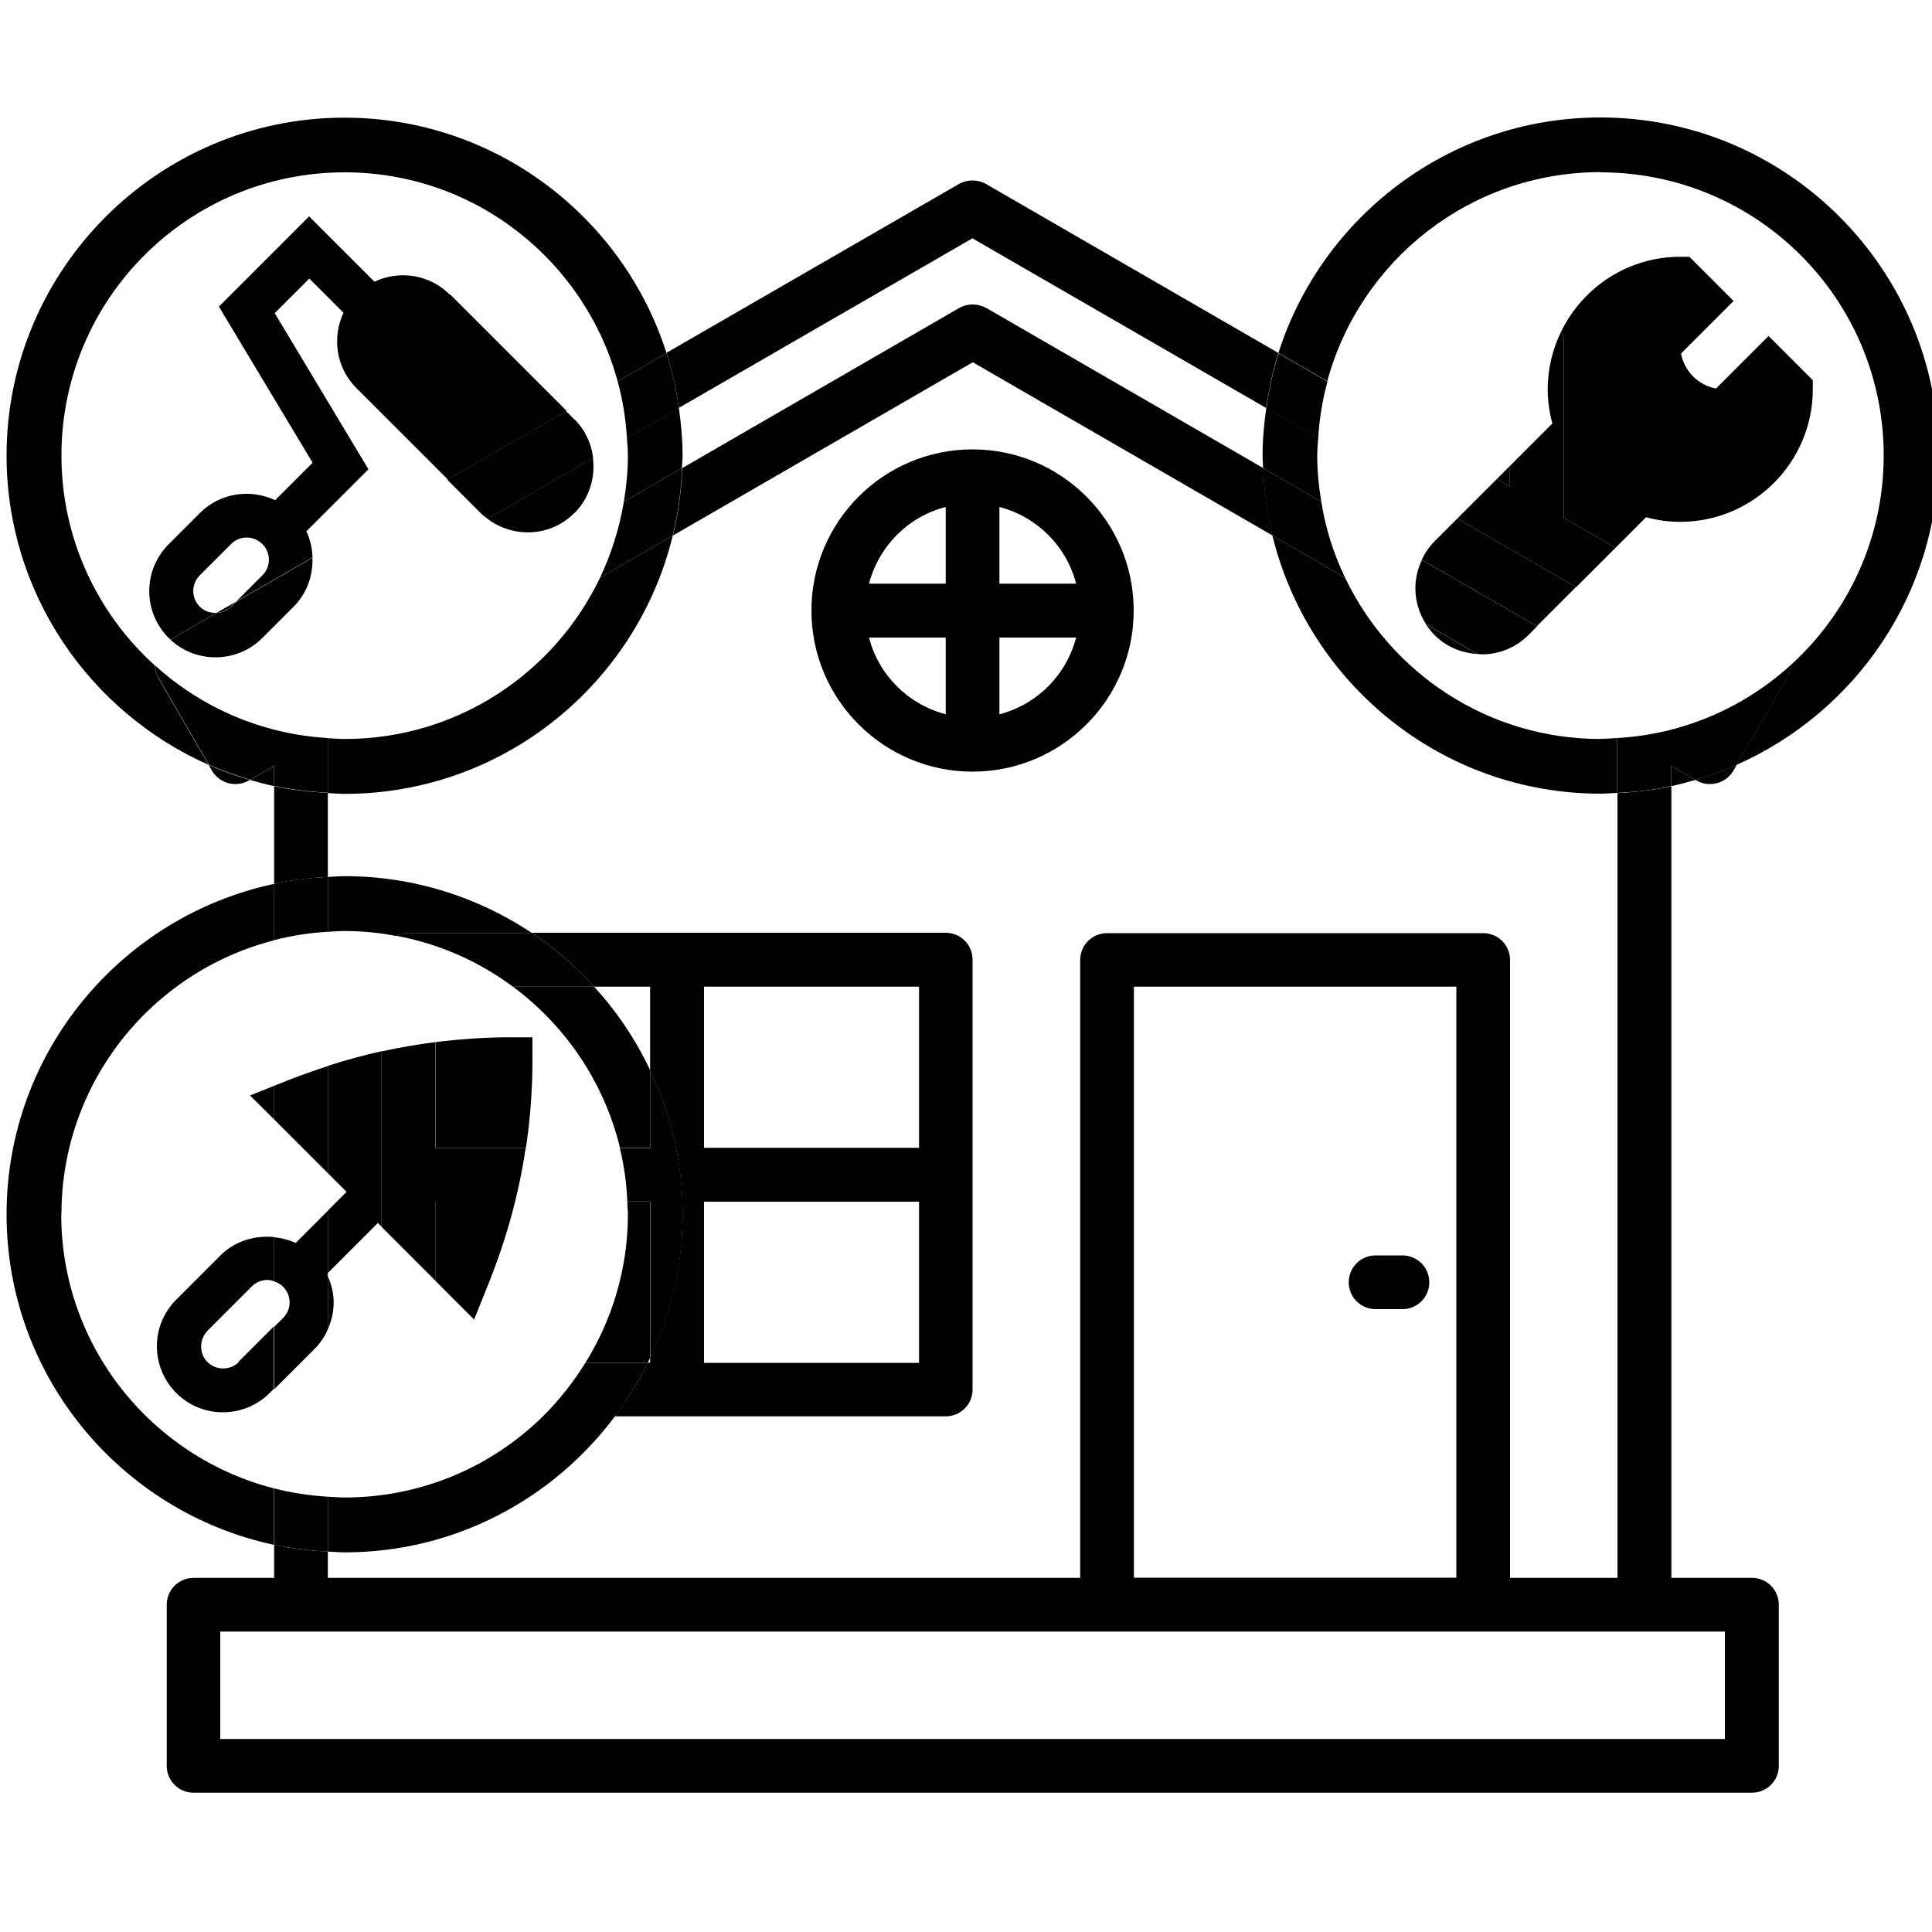 <?xml version="1.0" encoding="UTF-8"?>
<svg id="Calque_1" data-name="Calque 1" xmlns="http://www.w3.org/2000/svg" version="1.1" viewBox="0 0 100 100">
  <defs>
    <style>
      .cls-1 {
        fill: #000;
      }

      .cls-1, .cls-2 {
        stroke-width: 0px;
      }

      .cls-2 {
        fill: none;
      }
    </style>
  </defs>
  <path class="cls-2" d="M48.95,36.97v-3.97h-3.97c.51,1.95,2.03,3.47,3.97,3.97Z"/>
  <path class="cls-2" d="M51.73,36.97c1.95-.51,3.47-2.03,3.97-3.97h-3.97v3.97Z"/>
  <path class="cls-2" d="M51.73,26.24v3.97h3.97c-.51-1.95-2.03-3.47-3.97-3.97Z"/>
  <path class="cls-2" d="M44.98,30.21h3.97v-3.97c-1.95.51-3.47,2.03-3.97,3.97Z"/>
  <rect class="cls-2" x="36.44" y="62.2" width="11.13" height="8.34"/>
  <path class="cls-2" d="M33.65,51.07h-2.91c1.18,1.29,2.16,2.75,2.91,4.34v-4.34Z"/>
  <polygon class="cls-2" points="17.94 61.69 16.97 60.72 16.97 62.66 17.94 61.69"/>
  <path class="cls-2" d="M33.65,70.54v-.26c-.04.09-.08.17-.12.26h.12Z"/>
  <path class="cls-2" d="M13.03,66.6l-2.29,2.29c-.22.22-.33.5-.33.81s.12.59.33.81c.44.44,1.18.44,1.62,0l1.83-1.83v-2.34c-.11-.04-.22-.07-.35-.07-.31,0-.59.12-.81.34Z"/>
  <rect class="cls-2" x="36.44" y="51.07" width="11.13" height="8.34"/>
  <path class="cls-2" d="M65.86,27.72l-15.52-8.97-15.52,8.97c-1.87,7.65-8.76,13.36-16.98,13.36-.29,0-.58-.03-.87-.04v4.36c.29-.01.58-.04.87-.04,3.58,0,6.91,1.08,9.69,2.94h21.43c.77,0,1.39.62,1.39,1.39v22.25c0,.77-.62,1.39-1.39,1.39h-17.13c-3.19,4.26-8.27,7.03-13.98,7.03-.29,0-.58-.03-.87-.04v1.36h38.94v-31.98c0-.77.62-1.39,1.39-1.39h19.47c.77,0,1.39.62,1.39,1.39v31.98h5.56v-40.63c-.29.01-.58.04-.87.04-8.22,0-15.12-5.71-16.98-13.36ZM50.34,39.95c-4.61,0-8.34-3.74-8.34-8.34,0-4.61,3.74-8.34,8.34-8.34,4.61,0,8.34,3.74,8.34,8.34s-3.74,8.34-8.34,8.34Z"/>
  <path class="cls-2" d="M75.37,51.07h-16.69v30.59h16.69v-30.59ZM72.59,67.76h-1.39c-.77,0-1.39-.62-1.39-1.39s.62-1.39,1.39-1.39h1.39c.77,0,1.39.62,1.39,1.39s-.62,1.39-1.39,1.39Z"/>
  <path class="cls-2" d="M76.47,33.85c-.84-.05-1.62-.39-2.22-.98-.17-.17-.32-.36-.45-.56l-4.18-2.42c2.36,4.93,7.38,8.35,13.22,8.35.29,0,.58-.03.87-.04v-.16l-7.25-4.19Z"/>
  <rect class="cls-2" x="11.4" y="84.45" width="77.88" height="5.56"/>
  <path class="cls-2" d="M35.3,24.23l14.34-8.29c.43-.24.96-.24,1.39,0l14.34,8.29c0-.22-.03-.43-.03-.65,0-.84.08-1.65.19-2.46l-15.2-8.78-15.2,8.78c.11.81.19,1.62.19,2.46,0,.22-.02.43-.03.65Z"/>
  <path class="cls-2" d="M13.57,29.79c.45-.45.45-1.17,0-1.62-.45-.45-1.17-.45-1.62,0l-1.62,1.62c-.45.45-.45,1.17,0,1.62.24.24.56.34.88.32l.99-.57,1.36-1.36Z"/>
  <path class="cls-1" d="M30.74,51.07h2.91v4.34c1.07,2.26,1.68,4.77,1.68,7.43s-.61,5.17-1.68,7.43v.26h-.12c-.48.98-1.06,1.91-1.71,2.78h17.13c.77,0,1.39-.62,1.39-1.39v-22.25c0-.77-.62-1.39-1.39-1.39h-21.43c1.19.79,2.26,1.73,3.22,2.78ZM36.44,51.07h11.13v8.34h-11.13v-8.34ZM36.44,62.2h11.13v8.34h-11.13v-8.34Z"/>
  <path class="cls-1" d="M50.34,23.26c-4.61,0-8.34,3.74-8.34,8.34,0,4.61,3.74,8.34,8.34,8.34s8.34-3.74,8.34-8.34-3.74-8.34-8.34-8.34ZM48.95,36.97c-1.95-.51-3.47-2.03-3.97-3.97h3.97v3.97ZM48.95,30.21h-3.97c.51-1.95,2.03-3.47,3.97-3.97v3.97ZM51.73,36.97v-3.97h3.97c-.51,1.95-2.03,3.47-3.97,3.97ZM51.73,30.21v-3.97c1.95.51,3.47,2.03,3.97,3.97h-3.97Z"/>
  <path class="cls-1" d="M10.97,39.89c.39.66,1.24.89,1.91.51l.06-.03c-.73-.21-1.45-.47-2.14-.78l.17.3Z"/>
  <path class="cls-1" d="M16.97,66.06v-.16l-.04.04s.03.08.04.12Z"/>
  <path class="cls-1" d="M87.81,40.4c.67.38,1.52.15,1.91-.51l.17-.3c-.69.3-1.4.56-2.14.78l.06.03Z"/>
  <path class="cls-1" d="M12.2,31.15l-.99.57c.27-.02.54-.12.74-.32l.25-.25Z"/>
  <path class="cls-1" d="M51.04,15.94c-.43-.24-.96-.24-1.39,0l-14.34,8.29c-.04,1.2-.21,2.37-.48,3.49l15.52-8.97,15.52,8.97c-.27-1.13-.44-2.29-.48-3.49l-14.34-8.29Z"/>
  <path class="cls-1" d="M16.97,41.04c-.95-.05-1.88-.15-2.78-.35v5.05c.9-.19,1.83-.3,2.78-.35v-4.36Z"/>
  <path class="cls-1" d="M50.34,12.34l15.2,8.78c.14-.97.34-1.93.63-2.85l-15.14-8.75c-.43-.24-.96-.24-1.39,0l-15.14,8.74c.29.92.5,1.87.64,2.85l15.2-8.78Z"/>
  <path class="cls-1" d="M83.72,41.04v40.63h-5.56v-31.98c0-.77-.62-1.39-1.39-1.39h-19.47c-.77,0-1.39.62-1.39,1.39v31.98H16.97v-1.36c-.95-.05-1.88-.15-2.78-.35v1.71h-4.17c-.77,0-1.39.62-1.39,1.39v8.34c0,.77.62,1.39,1.39,1.39h80.66c.77,0,1.39-.62,1.39-1.39v-8.34c0-.77-.62-1.39-1.39-1.39h-4.17v-40.97c-.9.19-1.83.3-2.78.35ZM58.69,51.07h16.69v30.59h-16.69v-30.59ZM89.28,84.45v5.56H11.4v-5.56h77.88Z"/>
  <path class="cls-1" d="M72.59,64.98h-1.39c-.77,0-1.39.62-1.39,1.39s.62,1.39,1.39,1.39h1.39c.77,0,1.39-.62,1.39-1.39s-.62-1.39-1.39-1.39Z"/>
  <path class="cls-1" d="M17.27,67.41c0-.48-.12-.93-.3-1.35v2.74c.19-.43.3-.9.3-1.39Z"/>
  <path class="cls-1" d="M16.97,55.18v5.54l.97.97-.97.97v3.23l2.59-2.59.19.19v-9.08c-.94.21-1.86.46-2.78.76Z"/>
  <polygon class="cls-1" points="12.94 56.7 14.19 57.94 14.19 56.2 12.94 56.7"/>
  <path class="cls-1" d="M27.56,53.69h-1.14c-1.31,0-2.6.09-3.88.25v5.48h4.68c.23-1.51.34-3.04.34-4.58v-1.14Z"/>
  <path class="cls-1" d="M25.35,66.28c.53-1.34.97-2.7,1.31-4.08h-4.13v4.09l2.01,2.01.81-2.02Z"/>
  <path class="cls-1" d="M12.36,70.5c-.44.44-1.18.44-1.62,0-.22-.22-.33-.5-.33-.81s.12-.59.33-.81l2.29-2.29c.22-.22.5-.34.81-.34.12,0,.24.03.35.07v-2.29c-1-.1-2.04.21-2.77.94l-2.29,2.29c-.65.65-1.01,1.51-1.01,2.42s.36,1.78,1,2.42c.65.65,1.51,1,2.42,1s1.78-.36,2.42-1l.21-.21v-3.23l-1.83,1.83Z"/>
  <path class="cls-1" d="M22.53,62.2h4.13c.23-.92.41-1.85.55-2.78h-4.68v-5.48c-.94.12-1.86.28-2.78.48v9.08l2.78,2.78v-4.09Z"/>
  <path class="cls-1" d="M15.3,64.33c-.35-.16-.73-.25-1.11-.29v2.29c.17.05.33.14.46.27.22.22.34.5.34.81s-.12.59-.34.81l-.46.46v3.23l2.08-2.08c.3-.3.54-.65.7-1.03v-2.74s-.02-.08-.04-.12l.04-.04v-3.23l-1.67,1.67Z"/>
  <path class="cls-1" d="M16.97,55.18c-.67.22-1.34.45-2,.71l-.78.31v1.74l2.78,2.78v-5.54Z"/>
  <path class="cls-1" d="M32.47,62.2c0,.22.03.43.03.65,0,2.82-.81,5.45-2.2,7.69h3.23c.04-.08.08-.17.12-.26v-8.09h-1.19Z"/>
  <path class="cls-1" d="M32.08,59.41h1.58v-4c-.75-1.6-1.74-3.06-2.91-4.34h-4.2c2.72,2.02,4.72,4.95,5.54,8.34Z"/>
  <path class="cls-1" d="M3.18,62.85c0-6.83,4.68-12.56,11.01-14.18v-2.92C6.29,47.43.34,54.45.34,62.85s5.94,15.42,13.84,17.11v-2.92c-6.33-1.63-11.01-7.35-11.01-14.18Z"/>
  <path class="cls-1" d="M31.82,73.32h-3.73c-2.64,2.59-6.26,4.19-10.25,4.19-.29,0-.58-.03-.87-.04v2.84c.29.01.58.04.87.04,5.72,0,10.79-2.77,13.98-7.03Z"/>
  <path class="cls-1" d="M20.52,48.44c.19-.09.4-.15.62-.15h6.39c-2.78-1.85-6.11-2.94-9.69-2.94-.29,0-.58.03-.87.04v2.84c.29-.02.58-.04.87-.04.92,0,1.81.09,2.68.26Z"/>
  <path class="cls-1" d="M30.3,70.54c-.63,1.01-1.37,1.95-2.21,2.78h3.73c.65-.87,1.22-1.8,1.71-2.78h-3.23Z"/>
  <path class="cls-1" d="M32.08,59.41c.22.9.35,1.83.39,2.78h1.19v8.09c1.07-2.26,1.68-4.77,1.68-7.43s-.61-5.17-1.68-7.43v4h-1.58Z"/>
  <path class="cls-1" d="M20.52,48.44c2.23.41,4.27,1.33,6.03,2.63h4.2c-.96-1.05-2.03-1.99-3.22-2.78h-6.39c-.23,0-.43.06-.62.15Z"/>
  <path class="cls-1" d="M16.97,48.23v-2.84c-.95.05-1.88.15-2.78.35v2.92c.9-.23,1.83-.38,2.78-.43Z"/>
  <path class="cls-1" d="M16.97,77.47c-.96-.06-1.88-.2-2.78-.43v2.92c.9.19,1.83.3,2.78.35v-2.84Z"/>
  <path class="cls-1" d="M29.73,26.56c.78-.78,1.09-1.84.96-2.86l-5.46,3.15c1.34,1.02,3.27.94,4.49-.29Z"/>
  <path class="cls-1" d="M23.27,15.24c-1.05-1.05-2.62-1.26-3.89-.66l-3.38-3.38-4.67,4.67,4.85,8.08-1.94,1.94c-1.27-.6-2.84-.39-3.89.66l-1.62,1.62c-1.34,1.34-1.34,3.51,0,4.85.03.03.07.05.1.08l2.39-1.38c-.32.02-.64-.08-.88-.32-.45-.45-.45-1.17,0-1.62l1.62-1.62c.45-.45,1.17-.45,1.62,0,.45.45.45,1.17,0,1.62l-1.36,1.36,3.96-2.29c-.02-.46-.12-.92-.32-1.35l3.21-3.21-4.85-8.08,1.79-1.79,1.77,1.77c-.6,1.27-.39,2.84.66,3.89l4.74,4.74,6.15-3.55-6.04-6.04Z"/>
  <path class="cls-1" d="M29.73,21.71l-.43-.43-6.15,3.55,1.73,1.73c.11.11.23.2.36.29l5.46-3.15c-.09-.73-.4-1.43-.96-1.99Z"/>
  <path class="cls-1" d="M11.95,31.41c-.21.21-.47.3-.74.32l-2.39,1.38c1.34,1.24,3.44,1.22,4.75-.08l1.62-1.62c.7-.7,1.02-1.63.98-2.54l-3.96,2.29-.25.25Z"/>
  <path class="cls-1" d="M32.29,25.97l3.01-1.74c0-.22.03-.43.03-.65,0-.84-.08-1.65-.19-2.46l-2.69,1.55c.02.3.05.6.05.91,0,.81-.08,1.61-.21,2.39Z"/>
  <path class="cls-1" d="M12.94,40.37c.41.12.83.23,1.25.32v-1.05l-1.25.73Z"/>
  <path class="cls-1" d="M34.82,27.72l-3.76,2.18c-2.36,4.93-7.38,8.35-13.22,8.35-.29,0-.58-.03-.87-.04v2.84c.29.01.58.04.87.04,8.22,0,15.12-5.71,16.98-13.36Z"/>
  <path class="cls-1" d="M8.19,35.07c-.11-.2-.17-.41-.18-.63-2.96-2.68-4.83-6.55-4.83-10.86,0-8.1,6.56-14.66,14.66-14.66,6.76,0,12.44,4.59,14.13,10.82l2.53-1.46c-2.25-7.06-8.87-12.19-16.67-12.19C8.19,6.09.34,13.94.34,23.58c0,7.14,4.31,13.29,10.46,16.01l-2.61-4.51s0,0,0,0Z"/>
  <path class="cls-1" d="M16.97,38.2c-3.44-.2-6.56-1.59-8.95-3.76,0,.21.06.43.18.63,0,0,0,0,0,0l2.61,4.51c.69.3,1.4.56,2.14.78l1.25-.73v1.05c.9.19,1.83.3,2.78.35v-2.84Z"/>
  <path class="cls-1" d="M32.29,25.97c-.23,1.38-.65,2.7-1.23,3.93l3.76-2.18c.27-1.13.44-2.29.48-3.49l-3.01,1.74Z"/>
  <path class="cls-1" d="M32.45,22.68l2.69-1.55c-.14-.98-.34-1.93-.64-2.85l-2.53,1.46c.26.95.42,1.93.48,2.94Z"/>
  <polygon class="cls-1" points="78.15 24.12 77.47 24.8 78.15 25.19 78.15 24.12"/>
  <path class="cls-1" d="M74.25,32.87c.6.6,1.38.93,2.22.98l-2.67-1.54c.13.2.28.38.45.56Z"/>
  <path class="cls-1" d="M81.58,30.39l-6.15-3.55-1.18,1.18c-.28.28-.5.61-.66.95l5.96,3.44,2.03-2.03Z"/>
  <path class="cls-1" d="M80.94,26.8l2.68,1.55,1.58-1.58c.58.16,1.18.24,1.77.24,3.78,0,6.86-3.08,6.86-6.86v-.47l-2.29-2.29-2.72,2.72c-.92-.17-1.64-.9-1.81-1.81l2.72-2.72-2.29-2.29h-.47c-2.7,0-5.03,1.57-6.15,3.84.08.17.12.36.12.56v9.11Z"/>
  <path class="cls-1" d="M73.81,32.31l2.67,1.54c.07,0,.14.02.21.02.92,0,1.78-.36,2.42-1l.45-.45-5.96-3.44c-.22.46-.34.95-.34,1.47,0,.67.2,1.32.56,1.87Z"/>
  <path class="cls-1" d="M83.62,28.35l-2.68-1.55v-9.11c0-.2-.04-.39-.12-.56-.45.91-.71,1.93-.71,3.02,0,.59.08,1.18.24,1.77l-2.2,2.2v1.07l-.68-.39-2.04,2.04,6.15,3.55,2.04-2.04Z"/>
  <path class="cls-1" d="M65.38,24.23l3.01,1.74c-.13-.78-.21-1.57-.21-2.39,0-.31.03-.61.05-.91l-2.69-1.55c-.11.81-.19,1.62-.19,2.46,0,.22.02.43.03.65Z"/>
  <path class="cls-1" d="M82.84,8.92c8.1,0,14.66,6.56,14.66,14.66,0,4.31-1.87,8.18-4.83,10.86,0,.22-.06.43-.18.64l-2.61,4.51c6.15-2.72,10.46-8.86,10.46-16.01,0-9.65-7.85-17.5-17.5-17.5-7.8,0-14.42,5.13-16.67,12.19l2.53,1.46c1.69-6.23,7.37-10.82,14.14-10.82Z"/>
  <path class="cls-1" d="M86.5,40.69c.42-.09.84-.2,1.25-.32l-1.25-.73v1.05Z"/>
  <path class="cls-1" d="M82.84,38.25c-5.83,0-10.86-3.42-13.22-8.35l-3.76-2.18c1.87,7.65,8.76,13.36,16.98,13.36.29,0,.58-.03.87-.04v-2.84c-.29.02-.58.04-.87.04Z"/>
  <path class="cls-1" d="M65.38,24.23c.04,1.2.21,2.37.48,3.49l3.76,2.18c-.59-1.23-1.01-2.54-1.23-3.93l-3.01-1.74Z"/>
  <path class="cls-1" d="M68.23,22.68c.06-1.01.22-1.99.48-2.93l-2.53-1.46c-.29.92-.5,1.87-.63,2.85l2.69,1.55Z"/>
  <path class="cls-1" d="M92.67,34.44c-2.4,2.17-5.51,3.56-8.95,3.76v2.84c.95-.05,1.88-.15,2.78-.35v-1.05l1.25.73c.73-.21,1.45-.47,2.14-.78l2.61-4.51c.12-.2.17-.42.18-.64Z"/>
</svg>